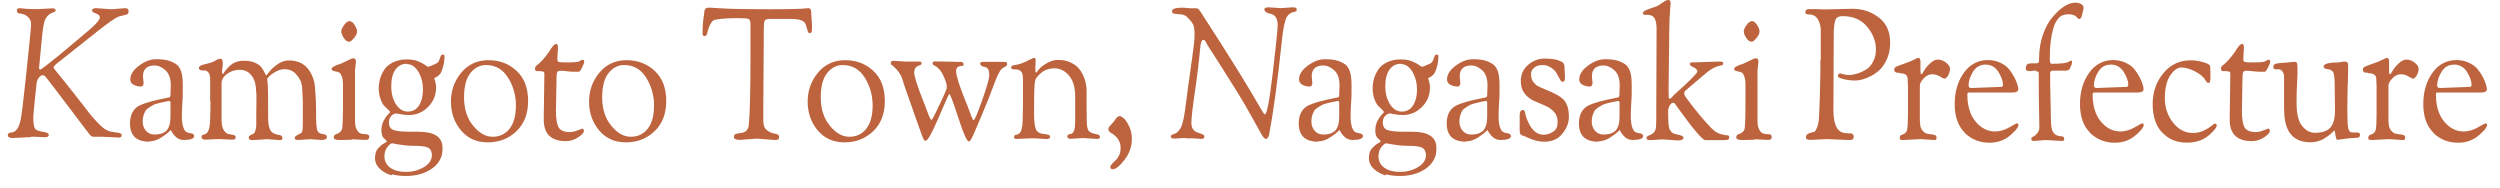 <svg width="160" height="12" viewBox="0 0 160 12" fill="none" xmlns="http://www.w3.org/2000/svg">
<g clip-path="url(#clip0_676_18)">
<path d="M2.01 8.773L0.81 8.833C0.61 8.833 0.5 8.773 0.5 8.653C0.5 8.583 0.53 8.533 0.59 8.513C0.65 8.493 0.73 8.473 0.81 8.463C0.89 8.453 0.98 8.393 1.08 8.273C1.18 8.163 1.25 7.963 1.32 7.683C1.38 7.403 1.51 6.363 1.7 4.543C1.89 2.733 1.99 1.733 1.99 1.543C1.99 1.353 1.92 1.203 1.78 1.073C1.64 0.953 1.47 0.883 1.27 0.863C1.14 0.863 1.08 0.793 1.08 0.663C1.08 0.573 1.14 0.523 1.27 0.523H1.32C1.32 0.523 1.41 0.543 1.47 0.543C1.54 0.543 1.61 0.563 1.7 0.563C1.88 0.583 2.14 0.583 2.48 0.583L3.36 0.533C3.49 0.533 3.56 0.573 3.56 0.653C3.56 0.693 3.55 0.723 3.52 0.743C3.49 0.763 3.45 0.783 3.38 0.803C3.08 0.913 2.89 1.143 2.81 1.503C2.75 1.773 2.69 2.263 2.63 2.963C2.57 3.663 2.53 4.043 2.52 4.113C2.51 4.233 2.5 4.313 2.5 4.343C2.5 4.413 2.53 4.453 2.58 4.453C2.63 4.453 3.05 4.133 3.82 3.503C4.59 2.863 5.26 2.303 5.83 1.813C6.2 1.483 6.39 1.253 6.39 1.113C6.39 1.003 6.31 0.923 6.14 0.863C5.97 0.803 5.89 0.743 5.89 0.663C5.89 0.573 5.98 0.523 6.17 0.523L7.14 0.593L8.01 0.523C8.16 0.523 8.23 0.583 8.23 0.713C8.23 0.843 8.18 0.913 8.09 0.933C8.05 0.953 7.99 0.963 7.9 0.983C7.81 1.003 7.71 1.023 7.62 1.053C7.38 1.143 6.94 1.443 6.3 1.953L4.02 3.763C4.02 3.763 3.93 3.833 3.87 3.883C3.81 3.933 3.75 3.973 3.71 4.003C3.67 4.033 3.62 4.073 3.58 4.113C3.54 4.153 3.5 4.193 3.47 4.223C3.45 4.253 3.43 4.293 3.43 4.323C3.43 4.353 3.55 4.513 3.78 4.793C4.02 5.073 4.36 5.503 4.82 6.093C5.28 6.683 5.59 7.073 5.75 7.283C5.91 7.493 6.11 7.703 6.34 7.943C6.57 8.173 6.77 8.323 6.93 8.373C7.09 8.433 7.27 8.463 7.48 8.483C7.68 8.503 7.79 8.553 7.79 8.643C7.79 8.753 7.73 8.803 7.61 8.803L6.57 8.753H5.97C5.9 8.763 5.81 8.703 5.71 8.573C5.61 8.443 5.32 8.073 4.85 7.443C3.58 5.753 2.92 4.903 2.87 4.863C2.82 4.823 2.77 4.813 2.72 4.813C2.67 4.813 2.61 4.843 2.56 4.893C2.51 4.943 2.48 4.973 2.48 4.983C2.48 4.993 2.47 5.003 2.45 5.023C2.44 5.043 2.43 5.053 2.42 5.073C2.42 5.093 2.4 5.113 2.39 5.143C2.38 5.173 2.37 5.203 2.36 5.233C2.35 5.263 2.35 5.303 2.34 5.363C2.33 5.483 2.29 5.853 2.22 6.473C2.16 7.093 2.13 7.423 2.13 7.453C2.13 7.873 2.17 8.133 2.24 8.233C2.31 8.333 2.48 8.393 2.74 8.433C3 8.473 3.12 8.533 3.12 8.633C3.12 8.733 3.04 8.783 2.88 8.783L2 8.743L2.01 8.773Z" fill="#BD643F"/>
<path d="M9.56 9.069C8.73 9.069 8.32 8.679 8.32 7.899C8.32 7.339 8.53 6.949 8.95 6.739C9.3 6.579 9.84 6.429 10.56 6.289C10.58 6.289 10.61 6.279 10.64 6.269C10.67 6.259 10.71 6.269 10.75 6.249C10.79 6.249 10.82 6.229 10.84 6.229C10.89 6.209 10.91 6.149 10.91 6.069L10.93 5.459C10.93 5.019 10.81 4.689 10.58 4.489C10.35 4.289 10.12 4.189 9.91 4.189C9.41 4.189 9.15 4.419 9.15 4.889L9.19 5.309C9.19 5.469 9.13 5.539 9 5.539C8.9 5.539 8.79 5.519 8.67 5.479C8.45 5.399 8.34 5.269 8.34 5.079C8.34 4.779 8.52 4.479 8.89 4.209C9.26 3.929 9.63 3.789 10 3.789C10.37 3.789 10.66 3.829 10.88 3.909C11.09 3.989 11.25 4.079 11.35 4.169C11.45 4.269 11.53 4.399 11.59 4.559C11.66 4.759 11.7 5.059 11.7 5.479C11.7 5.899 11.7 6.269 11.67 6.589C11.65 6.909 11.64 7.209 11.64 7.469C11.64 7.729 11.67 7.949 11.72 8.119C11.78 8.289 11.84 8.399 11.92 8.439C12 8.489 12.07 8.509 12.15 8.519C12.34 8.539 12.43 8.599 12.43 8.709C12.43 8.869 12.21 8.959 11.77 8.959C11.59 8.959 11.43 8.909 11.3 8.799C11.17 8.689 11.08 8.579 11.02 8.479C10.96 8.379 10.93 8.319 10.93 8.319C10.93 8.319 10.89 8.349 10.85 8.399C10.8 8.449 10.73 8.509 10.64 8.579C10.55 8.649 10.45 8.719 10.34 8.789C10.08 8.959 9.81 9.049 9.54 9.049L9.56 9.069ZM10.84 6.459L10.73 6.479C10.57 6.509 10.47 6.529 10.42 6.539C10.37 6.549 10.28 6.569 10.13 6.609C9.98 6.649 9.87 6.679 9.81 6.719C9.75 6.759 9.67 6.799 9.56 6.869C9.45 6.939 9.37 6.999 9.32 7.079C9.19 7.299 9.13 7.529 9.13 7.769C9.13 8.009 9.2 8.209 9.34 8.369C9.48 8.529 9.66 8.609 9.88 8.609C10.1 8.609 10.28 8.579 10.41 8.519C10.54 8.459 10.64 8.389 10.7 8.309C10.76 8.229 10.81 8.129 10.85 7.989C10.89 7.839 10.91 7.649 10.91 7.419V6.579C10.91 6.509 10.89 6.469 10.84 6.469V6.459Z" fill="#BD643F"/>
<path d="M13.45 6.458V5.028C13.441 4.838 13.4 4.708 13.331 4.628C13.261 4.548 13.171 4.508 13.081 4.508C12.851 4.528 12.73 4.468 12.73 4.348C12.73 4.278 12.771 4.228 12.861 4.188C12.95 4.148 13.07 4.118 13.241 4.078C13.411 4.038 13.53 3.998 13.611 3.968C13.691 3.938 13.751 3.898 13.8 3.868C13.851 3.838 13.88 3.818 13.911 3.808C13.97 3.778 14.05 3.758 14.13 3.758C14.21 3.758 14.261 3.868 14.261 4.098L14.21 4.588C14.21 4.678 14.23 4.728 14.271 4.728C14.271 4.728 14.3 4.698 14.341 4.638C14.38 4.578 14.431 4.508 14.501 4.428C14.57 4.348 14.65 4.258 14.751 4.178C14.991 3.978 15.271 3.888 15.601 3.888C15.931 3.888 16.18 3.938 16.37 4.038C16.561 4.138 16.691 4.238 16.77 4.358C16.84 4.468 16.901 4.578 16.951 4.678C17 4.778 17.03 4.828 17.041 4.828C17.05 4.828 17.12 4.748 17.241 4.588C17.36 4.428 17.541 4.268 17.77 4.108C18 3.948 18.241 3.868 18.491 3.868C19 3.868 19.401 4.038 19.68 4.368C19.96 4.708 20.12 5.108 20.16 5.588C20.201 6.068 20.23 6.578 20.23 7.108V7.488C20.23 7.838 20.25 8.088 20.28 8.248C20.311 8.408 20.401 8.508 20.52 8.548C20.52 8.548 20.561 8.548 20.61 8.568C20.671 8.578 20.721 8.588 20.761 8.598C20.86 8.618 20.921 8.678 20.921 8.778C20.921 8.898 20.8 8.958 20.57 8.958L19.87 8.908L19.11 8.958C18.941 8.958 18.86 8.918 18.86 8.838C18.86 8.758 18.93 8.688 19.081 8.618C19.23 8.548 19.32 8.488 19.34 8.418C19.37 8.328 19.381 8.148 19.381 7.878V6.448L19.34 5.678C19.34 5.588 19.331 5.508 19.311 5.438C19.291 5.368 19.28 5.308 19.27 5.268C19.27 5.228 19.25 5.188 19.21 5.128C19.171 5.078 19.151 5.038 19.151 5.018C19.12 4.958 19.07 4.878 18.98 4.788C18.8 4.548 18.53 4.428 18.191 4.428C18.03 4.428 17.86 4.478 17.68 4.568C17.511 4.658 17.36 4.758 17.261 4.858C17.16 4.958 17.101 5.018 17.101 5.048C17.101 5.078 17.101 5.138 17.12 5.218C17.151 5.478 17.16 5.918 17.16 6.538V7.538C17.16 7.898 17.21 8.158 17.3 8.328C17.39 8.498 17.59 8.598 17.89 8.648C17.96 8.648 18.011 8.678 18.041 8.728C18.07 8.778 18.081 8.808 18.081 8.838C18.081 8.928 18.011 8.968 17.881 8.968L17.11 8.908L16.151 8.968C16 8.968 15.921 8.918 15.921 8.818C15.921 8.768 15.931 8.718 15.96 8.698C15.991 8.678 16.041 8.638 16.11 8.608C16.18 8.578 16.23 8.558 16.261 8.538C16.28 8.528 16.311 8.458 16.351 8.338C16.39 8.218 16.401 8.108 16.401 7.988V7.298L16.41 6.588V5.968L16.39 5.848C16.39 5.438 16.3 5.098 16.11 4.848C15.921 4.598 15.671 4.468 15.351 4.468C15.03 4.468 14.761 4.558 14.53 4.728C14.3 4.898 14.181 5.098 14.181 5.328V7.688C14.181 7.968 14.23 8.188 14.32 8.328C14.411 8.478 14.511 8.558 14.63 8.578C14.741 8.598 14.841 8.618 14.941 8.638C15.03 8.658 15.081 8.698 15.081 8.758C15.081 8.828 15.07 8.878 15.05 8.898C15.03 8.918 14.97 8.938 14.861 8.938L13.98 8.898L13.15 8.938C12.98 8.938 12.9 8.878 12.9 8.758C12.9 8.668 12.96 8.618 13.091 8.598C13.14 8.598 13.191 8.558 13.251 8.498C13.31 8.438 13.361 8.328 13.4 8.168C13.441 8.008 13.47 7.438 13.47 6.468L13.45 6.458Z" fill="#BD643F"/>
<path d="M22.53 8.942L21.78 8.962C21.5 8.962 21.36 8.912 21.36 8.802C21.36 8.692 21.41 8.622 21.52 8.582C21.52 8.582 21.541 8.582 21.561 8.572C21.721 8.512 21.831 8.412 21.881 8.292C21.93 8.172 21.951 7.562 21.951 6.482V5.452C21.951 5.222 21.93 5.042 21.881 4.912C21.831 4.782 21.791 4.702 21.741 4.662C21.691 4.622 21.631 4.602 21.52 4.582C21.41 4.562 21.34 4.542 21.3 4.522C21.261 4.502 21.23 4.472 21.23 4.432C21.23 4.392 21.23 4.352 21.261 4.332C21.28 4.312 21.311 4.282 21.37 4.252C21.43 4.222 21.48 4.202 21.53 4.172C21.73 4.112 21.89 4.052 22.02 3.982C22.151 3.922 22.241 3.872 22.311 3.842C22.381 3.812 22.421 3.792 22.441 3.772C22.491 3.752 22.55 3.732 22.62 3.732C22.73 3.732 22.78 3.802 22.78 3.952L22.721 4.512V7.722C22.721 7.952 22.75 8.142 22.82 8.272C22.89 8.402 22.96 8.482 23.03 8.522C23.101 8.552 23.191 8.572 23.291 8.582C23.39 8.592 23.451 8.592 23.48 8.592C23.581 8.612 23.631 8.662 23.631 8.752C23.631 8.882 23.57 8.952 23.451 8.952H23.291L22.541 8.912L22.53 8.942ZM21.991 2.412C21.89 2.252 21.84 2.112 21.84 2.012C21.84 1.912 21.901 1.772 22.02 1.602C22.14 1.432 22.261 1.352 22.37 1.352C22.48 1.352 22.59 1.432 22.691 1.592C22.791 1.752 22.851 1.892 22.851 2.022C22.851 2.152 22.78 2.282 22.651 2.442C22.52 2.592 22.421 2.672 22.36 2.672C22.221 2.672 22.101 2.592 22 2.422L21.991 2.412Z" fill="#BD643F"/>
<path d="M25.07 11.222C24.8 11.152 24.55 11.022 24.33 10.822C24.11 10.622 24 10.382 24 10.122C24 9.862 24.06 9.652 24.19 9.502C24.32 9.362 24.44 9.252 24.57 9.182C24.7 9.112 24.76 9.062 24.76 9.052C24.76 9.042 24.74 9.012 24.71 8.972C24.68 8.932 24.63 8.902 24.58 8.862C24.47 8.762 24.41 8.592 24.41 8.352C24.41 8.112 24.46 7.912 24.55 7.732C24.64 7.562 24.73 7.432 24.82 7.342C24.91 7.252 24.96 7.202 24.96 7.172C24.96 7.142 24.92 7.092 24.85 7.022C24.78 6.952 24.69 6.872 24.6 6.782C24.51 6.692 24.43 6.542 24.35 6.332C24.28 6.122 24.24 5.912 24.24 5.672C24.24 5.432 24.27 5.232 24.32 5.052C24.37 4.872 24.46 4.672 24.58 4.482C24.7 4.282 24.89 4.122 25.15 3.992C25.41 3.872 25.69 3.802 26 3.802C26.31 3.802 26.57 3.842 26.76 3.922C26.96 4.002 27.1 4.082 27.2 4.152C27.3 4.232 27.36 4.272 27.41 4.272C27.46 4.272 27.62 4.202 27.93 4.062C28.03 4.012 28.1 3.912 28.15 3.742C28.2 3.582 28.25 3.492 28.31 3.492C28.4 3.492 28.45 3.522 28.45 3.582C28.45 3.772 28.43 3.972 28.38 4.182C28.33 4.392 28.27 4.562 28.2 4.682C28.13 4.802 27.99 4.912 27.79 5.002C27.87 5.232 27.91 5.432 27.91 5.582C27.91 6.082 27.74 6.502 27.4 6.842C27.06 7.182 26.65 7.362 26.17 7.362C25.99 7.362 25.81 7.342 25.65 7.312C25.49 7.282 25.39 7.262 25.36 7.262C25.33 7.262 25.28 7.262 25.23 7.282C25.17 7.302 25.1 7.352 25.02 7.442C24.94 7.532 24.89 7.662 24.89 7.832C24.89 8.102 25 8.262 25.22 8.332C25.44 8.402 25.8 8.432 26.31 8.432H26.79C27.81 8.432 28.32 8.772 28.32 9.462C28.32 9.702 28.3 9.892 28.25 10.012C28.12 10.392 27.84 10.702 27.43 10.922C27.02 11.152 26.53 11.262 25.99 11.262C25.67 11.262 25.38 11.232 25.11 11.162L25.07 11.222ZM24.6 9.962C24.6 10.302 24.73 10.562 24.99 10.742C25.25 10.922 25.58 11.002 25.99 11.002C26.4 11.002 26.78 10.902 27.12 10.702C27.46 10.502 27.64 10.242 27.64 9.932C27.64 9.652 27.52 9.472 27.27 9.402C27.08 9.352 26.81 9.332 26.47 9.332H26.38C26.16 9.332 25.88 9.302 25.56 9.252L25.09 9.172C25.02 9.172 24.92 9.252 24.8 9.402C24.67 9.562 24.61 9.742 24.61 9.952L24.6 9.962ZM26.03 4.082C25.73 4.082 25.49 4.202 25.31 4.452C25.13 4.702 25.04 5.052 25.04 5.512C25.04 5.972 25.14 6.362 25.34 6.672C25.54 6.982 25.8 7.142 26.1 7.142C26.4 7.142 26.65 7.012 26.82 6.742C26.99 6.472 27.07 6.132 27.07 5.722C27.07 5.312 26.97 4.932 26.78 4.602C26.58 4.272 26.34 4.102 26.04 4.102L26.03 4.082Z" fill="#BD643F"/>
<path d="M31.219 9.112C30.499 9.112 29.929 8.852 29.499 8.342C29.079 7.832 28.859 7.222 28.859 6.512C28.859 5.802 29.079 5.182 29.519 4.652C29.959 4.122 30.539 3.852 31.259 3.852C31.979 3.852 32.579 4.082 33.069 4.542C33.559 5.002 33.799 5.642 33.799 6.462C33.799 7.282 33.549 7.922 33.049 8.402C32.549 8.872 31.939 9.112 31.219 9.112ZM30.129 4.652C29.849 4.972 29.699 5.502 29.699 6.232C29.699 6.962 29.889 7.572 30.279 8.042C30.669 8.522 31.079 8.752 31.529 8.752C31.979 8.752 32.339 8.582 32.609 8.242C32.879 7.902 33.019 7.402 33.019 6.752C33.019 6.102 32.849 5.502 32.509 4.962C32.169 4.422 31.699 4.162 31.099 4.162C30.729 4.162 30.409 4.322 30.129 4.642V4.652Z" fill="#BD643F"/>
<path d="M34.62 4.553H34.42C34.3 4.562 34.24 4.513 34.24 4.402C34.24 4.322 34.27 4.263 34.33 4.202C34.6 4.003 34.86 3.712 35.13 3.322C35.24 3.143 35.33 3.013 35.4 2.933C35.47 2.853 35.54 2.812 35.61 2.812C35.68 2.812 35.71 2.902 35.71 3.083L35.67 3.752C35.67 3.862 35.69 3.933 35.73 3.953C35.77 3.973 35.89 3.993 36.1 3.993H36.47C36.79 3.993 36.98 3.973 37.05 3.933C37.18 3.862 37.25 3.822 37.28 3.822C37.35 3.822 37.39 3.862 37.39 3.953C37.39 4.013 37.34 4.143 37.25 4.322C37.16 4.503 37.09 4.593 37.05 4.593C36.73 4.593 36.51 4.593 36.39 4.572C36.26 4.553 36.18 4.543 36.14 4.543C36.1 4.543 36.06 4.543 36.03 4.532C36 4.532 35.98 4.532 35.96 4.532H35.94C35.81 4.522 35.72 4.543 35.68 4.593C35.64 4.643 35.62 4.742 35.62 4.912L35.58 7.093C35.58 7.603 35.64 7.952 35.75 8.152C35.87 8.352 36.11 8.453 36.48 8.453C36.63 8.453 36.79 8.412 36.97 8.342C37.15 8.273 37.25 8.232 37.26 8.232C37.33 8.232 37.37 8.283 37.37 8.383C37.37 8.482 37.25 8.623 37.01 8.783C36.77 8.943 36.51 9.033 36.22 9.033C35.27 9.033 34.8 8.572 34.8 7.662V7.482L34.84 4.753C34.84 4.673 34.83 4.622 34.8 4.603C34.77 4.582 34.71 4.562 34.62 4.562V4.553Z" fill="#BD643F"/>
<path d="M40.059 9.112C39.339 9.112 38.769 8.852 38.339 8.342C37.919 7.832 37.699 7.222 37.699 6.512C37.699 5.802 37.919 5.182 38.359 4.652C38.799 4.122 39.379 3.852 40.099 3.852C40.819 3.852 41.419 4.082 41.909 4.542C42.399 5.002 42.639 5.642 42.639 6.462C42.639 7.282 42.389 7.922 41.889 8.402C41.389 8.872 40.779 9.112 40.059 9.112ZM38.969 4.652C38.689 4.972 38.539 5.502 38.539 6.232C38.539 6.962 38.729 7.572 39.119 8.042C39.509 8.522 39.919 8.752 40.369 8.752C40.819 8.752 41.179 8.582 41.449 8.242C41.719 7.902 41.859 7.402 41.859 6.752C41.859 6.102 41.689 5.502 41.349 4.962C41.009 4.422 40.539 4.162 39.939 4.162C39.569 4.162 39.249 4.322 38.969 4.642V4.652Z" fill="#BD643F"/>
<path d="M45.451 0.492C45.541 0.492 45.831 0.512 46.311 0.542C46.791 0.572 47.741 0.592 49.151 0.592C50.561 0.592 51.411 0.572 51.711 0.522C51.791 0.522 51.841 0.542 51.871 0.592C51.901 0.642 51.911 0.682 51.911 0.722L51.971 1.672C51.971 1.872 51.961 1.992 51.941 2.042C51.921 2.092 51.871 2.122 51.801 2.122C51.741 2.122 51.701 2.042 51.661 1.882C51.621 1.722 51.581 1.602 51.541 1.512C51.441 1.312 51.131 1.212 50.621 1.212H49.251C49.081 1.212 48.981 1.252 48.941 1.322C48.901 1.392 48.881 1.612 48.881 1.962V2.532L48.851 6.812V7.572C48.841 7.902 48.891 8.122 48.981 8.232C49.071 8.332 49.181 8.412 49.291 8.462C49.401 8.512 49.501 8.542 49.571 8.552C49.771 8.572 49.861 8.642 49.861 8.762C49.861 8.852 49.841 8.902 49.811 8.922C49.781 8.942 49.711 8.962 49.611 8.962L48.441 8.872L47.361 8.952C47.101 8.952 46.971 8.892 46.971 8.762C46.971 8.682 46.991 8.632 47.031 8.602C47.071 8.572 47.151 8.552 47.281 8.532C47.401 8.512 47.481 8.502 47.521 8.492C47.761 8.432 47.891 8.272 47.921 8.022C47.991 7.332 48.031 5.862 48.031 3.602V1.492C48.021 1.342 47.981 1.252 47.901 1.212C47.821 1.172 47.571 1.162 47.131 1.162C46.691 1.162 46.351 1.182 46.101 1.212C45.851 1.242 45.711 1.272 45.661 1.302C45.611 1.332 45.571 1.382 45.511 1.472C45.451 1.562 45.401 1.662 45.361 1.772C45.321 1.882 45.301 1.972 45.281 2.042C45.261 2.222 45.191 2.312 45.081 2.312C45.001 2.312 44.961 2.242 44.961 2.112C44.961 1.802 44.981 1.522 45.011 1.262C45.051 1.012 45.061 0.862 45.071 0.822C45.081 0.782 45.071 0.762 45.081 0.742C45.081 0.732 45.081 0.712 45.091 0.682C45.091 0.652 45.091 0.632 45.111 0.622C45.131 0.612 45.131 0.592 45.141 0.572C45.151 0.552 45.161 0.542 45.181 0.532C45.191 0.532 45.211 0.512 45.231 0.512C45.271 0.492 45.341 0.492 45.431 0.492H45.451Z" fill="#BD643F"/>
<path d="M54.05 9.112C53.33 9.112 52.76 8.852 52.33 8.342C51.91 7.832 51.69 7.222 51.69 6.512C51.69 5.802 51.91 5.182 52.349 4.652C52.789 4.122 53.37 3.852 54.09 3.852C54.809 3.852 55.41 4.082 55.9 4.542C56.389 5.002 56.63 5.642 56.63 6.462C56.63 7.282 56.38 7.922 55.88 8.402C55.38 8.872 54.77 9.112 54.05 9.112ZM52.959 4.652C52.679 4.972 52.529 5.502 52.529 6.232C52.529 6.962 52.719 7.572 53.109 8.042C53.499 8.522 53.91 8.752 54.359 8.752C54.809 8.752 55.169 8.582 55.44 8.242C55.709 7.902 55.849 7.402 55.849 6.752C55.849 6.102 55.679 5.502 55.34 4.962C54.999 4.422 54.529 4.162 53.929 4.162C53.559 4.162 53.239 4.322 52.959 4.642V4.652Z" fill="#BD643F"/>
<path d="M61.11 3.961H61.44C61.59 3.951 61.67 4.001 61.67 4.111C61.67 4.161 61.67 4.201 61.64 4.201C61.6 4.221 61.56 4.221 61.51 4.221C61.3 4.241 61.19 4.341 61.19 4.551C61.19 4.841 61.4 5.491 61.81 6.511C61.87 6.631 61.93 6.811 62.01 7.021C62.17 7.471 62.26 7.691 62.31 7.691C62.38 7.691 62.56 7.261 62.86 6.411C63.16 5.561 63.31 5.031 63.31 4.821C63.31 4.611 63.28 4.481 63.22 4.401C63.16 4.331 63.1 4.291 63.02 4.281C62.82 4.251 62.73 4.171 62.73 4.051C62.73 3.991 62.8 3.961 62.95 3.961H64.16C64.29 3.961 64.38 3.961 64.41 3.981C64.44 4.001 64.46 4.041 64.46 4.111C64.46 4.181 64.4 4.241 64.29 4.291C64.18 4.341 64.08 4.421 64.01 4.531C63.94 4.641 63.88 4.761 63.82 4.891C63.76 5.021 63.7 5.181 63.63 5.361C63.42 5.951 63.16 6.611 62.84 7.351C62.52 8.091 62.35 8.501 62.32 8.571C62.29 8.641 62.25 8.721 62.2 8.821C62.13 8.981 62.06 9.051 62 9.051C61.88 9.051 61.66 8.551 61.33 7.531C61 6.511 60.81 6.011 60.75 6.011C60.73 6.011 60.5 6.511 60.08 7.511C59.65 8.511 59.37 9.011 59.24 9.011C59.18 9.011 59.13 8.961 59.08 8.851C59.03 8.741 58.9 8.371 58.67 7.731C58.45 7.091 58.27 6.581 58.13 6.191C57.99 5.801 57.89 5.521 57.83 5.321C57.77 5.131 57.73 4.991 57.7 4.921C57.6 4.701 57.44 4.481 57.2 4.261C57.17 4.231 57.14 4.201 57.11 4.181C57.08 4.161 57.05 4.151 57.04 4.141C57.02 4.121 57.01 4.081 57.01 4.021C57.01 3.931 57.08 3.891 57.21 3.891L57.96 3.941H58.48C58.69 3.931 58.83 3.941 58.89 3.941C58.95 3.941 58.98 3.991 58.98 4.051C58.98 4.111 58.94 4.161 58.86 4.181C58.63 4.231 58.51 4.391 58.51 4.641C58.51 4.891 58.71 5.511 59.1 6.501C59.15 6.611 59.22 6.781 59.3 7.011C59.38 7.241 59.45 7.411 59.5 7.511C59.55 7.621 59.59 7.671 59.62 7.671C59.65 7.671 59.74 7.511 59.89 7.201C60.04 6.881 60.14 6.671 60.2 6.551C60.26 6.431 60.29 6.341 60.32 6.291C60.35 6.241 60.38 6.171 60.41 6.091C60.45 6.021 60.47 5.961 60.48 5.931C60.49 5.891 60.51 5.851 60.53 5.811C60.55 5.771 60.56 5.731 60.57 5.711C60.58 5.691 60.58 5.661 60.59 5.631C60.59 5.591 60.59 5.571 60.59 5.541V5.461C60.59 5.411 60.56 5.291 60.49 5.111C60.42 4.931 60.35 4.781 60.28 4.661C60.21 4.541 60.13 4.441 60.04 4.361C59.96 4.281 59.89 4.241 59.85 4.221C59.74 4.171 59.68 4.111 59.68 4.041C59.68 3.971 59.73 3.931 59.84 3.931L61.11 3.951V3.961Z" fill="#BD643F"/>
<path d="M67.011 8.903L66.241 8.853C66.061 8.853 65.821 8.853 65.511 8.873L65.061 8.893C64.951 8.893 64.901 8.853 64.901 8.783C64.901 8.713 64.921 8.673 64.951 8.653C64.981 8.633 65.031 8.623 65.081 8.613C65.131 8.603 65.181 8.583 65.231 8.543C65.361 8.453 65.441 8.163 65.451 7.693C65.461 7.223 65.471 6.913 65.471 6.763V5.073C65.471 4.823 65.431 4.653 65.351 4.573C65.271 4.493 65.161 4.443 65.021 4.443H64.911C64.781 4.443 64.711 4.403 64.711 4.313C64.711 4.233 64.791 4.183 64.941 4.163C65.091 4.143 65.211 4.113 65.301 4.083C65.391 4.053 65.501 4.013 65.651 3.943C65.801 3.873 65.911 3.823 66.001 3.773C66.091 3.723 66.151 3.703 66.171 3.703H66.191C66.251 3.703 66.281 3.753 66.281 3.843L66.261 4.343C66.261 4.543 66.271 4.643 66.301 4.643C66.331 4.643 66.361 4.623 66.381 4.583C66.481 4.423 66.631 4.283 66.801 4.163C67.121 3.943 67.421 3.833 67.711 3.833C68.001 3.833 68.251 3.883 68.481 3.983C68.711 4.083 68.881 4.203 69.011 4.343C69.141 4.483 69.241 4.653 69.331 4.843C69.471 5.153 69.541 5.473 69.541 5.803V6.543L69.551 7.733C69.551 8.033 69.591 8.233 69.661 8.353C69.731 8.463 69.911 8.543 70.191 8.593C70.331 8.613 70.401 8.673 70.401 8.773C70.401 8.853 70.331 8.893 70.191 8.893L69.331 8.833L68.521 8.883C68.381 8.883 68.311 8.833 68.311 8.733C68.311 8.663 68.351 8.613 68.441 8.593L68.581 8.553C68.731 8.503 68.811 8.233 68.811 7.773V6.193C68.811 5.593 68.681 5.143 68.411 4.833C68.141 4.523 67.841 4.373 67.501 4.373C67.161 4.373 66.881 4.463 66.661 4.643C66.441 4.823 66.301 4.993 66.251 5.143C66.201 5.303 66.181 5.893 66.181 6.933V7.383C66.181 7.773 66.221 8.063 66.291 8.253C66.361 8.443 66.531 8.543 66.781 8.573C66.851 8.573 66.941 8.583 67.051 8.613C67.161 8.643 67.211 8.683 67.211 8.743C67.211 8.843 67.141 8.893 67.011 8.893V8.903Z" fill="#BD643F"/>
<path d="M71.169 8.56C71.039 8.46 70.969 8.4 70.959 8.38C70.949 8.36 70.939 8.33 70.939 8.28C70.939 8.23 70.939 8.19 70.969 8.15C70.99 8.11 71.01 8.08 71.04 8.05C71.07 8.02 71.1 7.98 71.15 7.93C71.2 7.88 71.24 7.84 71.26 7.81C71.279 7.78 71.309 7.74 71.349 7.69C71.389 7.64 71.419 7.59 71.439 7.56C71.519 7.47 71.59 7.43 71.659 7.43C71.73 7.43 71.809 7.48 71.919 7.57C72.029 7.66 72.139 7.83 72.26 8.07C72.379 8.31 72.439 8.58 72.439 8.89C72.439 9.38 72.279 9.83 71.969 10.23C71.659 10.63 71.409 10.83 71.219 10.83C71.109 10.83 71.059 10.78 71.059 10.68C71.059 10.6 71.169 10.47 71.389 10.27C71.469 10.2 71.549 10.09 71.62 9.95C71.689 9.81 71.719 9.65 71.719 9.48C71.719 9.31 71.689 9.16 71.629 9.04C71.569 8.92 71.509 8.83 71.459 8.78C71.409 8.73 71.32 8.65 71.189 8.55L71.169 8.56Z" fill="#BD643F"/>
<path d="M75.84 8.829L75.16 8.869C75.01 8.869 74.93 8.829 74.93 8.739C74.93 8.669 74.98 8.619 75.08 8.599C75.22 8.549 75.32 8.499 75.37 8.439C75.43 8.379 75.48 8.319 75.52 8.259C75.56 8.199 75.61 8.109 75.64 8.009C75.67 7.909 75.7 7.809 75.72 7.729C75.74 7.649 75.77 7.509 75.8 7.319C75.83 7.129 75.86 6.969 75.87 6.829C75.89 6.699 75.92 6.479 75.96 6.169C76 5.869 76.03 5.629 76.05 5.469C76.07 5.309 76.11 5.029 76.17 4.629C76.23 4.239 76.27 3.919 76.3 3.689C76.4 2.989 76.45 2.529 76.45 2.299C76.45 2.069 76.45 1.919 76.43 1.839C76.42 1.759 76.4 1.689 76.39 1.639C76.38 1.589 76.34 1.539 76.3 1.469C76.25 1.399 76.22 1.359 76.21 1.339C76.2 1.319 76.15 1.269 76.08 1.199C76.01 1.129 75.96 1.079 75.95 1.069C75.87 0.989 75.74 0.939 75.58 0.919C75.42 0.909 75.28 0.899 75.17 0.879C75.06 0.869 75.01 0.809 75.01 0.709C75.01 0.559 75.25 0.489 75.72 0.489L76.16 0.529H76.48C76.6 0.519 76.68 0.549 76.73 0.609C76.78 0.669 76.81 0.709 76.82 0.729C76.83 0.749 76.86 0.789 76.9 0.849C76.94 0.909 76.97 0.959 77 1.009C78.66 3.569 79.89 5.549 80.68 6.939C80.82 7.189 80.91 7.319 80.95 7.319C81.08 7.319 81.25 6.429 81.46 4.649C81.67 2.869 81.77 1.859 81.77 1.619C81.77 1.379 81.73 1.209 81.64 1.089C81.55 0.969 81.45 0.909 81.34 0.889C81.06 0.839 80.92 0.729 80.92 0.589C80.92 0.509 81.01 0.469 81.18 0.469L81.98 0.519L82.72 0.469C82.83 0.469 82.91 0.479 82.94 0.509C82.98 0.529 82.99 0.569 82.99 0.609C82.99 0.649 82.99 0.679 82.97 0.699C82.95 0.719 82.94 0.729 82.91 0.739C82.88 0.749 82.86 0.759 82.84 0.759C82.55 0.809 82.36 0.989 82.27 1.289C82.18 1.589 82.1 1.999 82.05 2.519C81.76 5.269 81.48 7.289 81.23 8.569C81.23 8.629 81.2 8.699 81.16 8.779C81.12 8.859 81.07 8.889 81.02 8.889C80.97 8.889 80.91 8.849 80.86 8.779C80.8 8.709 80.72 8.579 80.62 8.389C80.51 8.199 80.4 7.989 80.27 7.759C79.82 6.939 79.42 6.259 79.07 5.709C78.72 5.159 78.45 4.719 78.24 4.389C78.03 4.059 77.87 3.809 77.77 3.649C77.66 3.479 77.56 3.329 77.47 3.189C77.32 2.959 77.23 2.799 77.18 2.699C77.13 2.599 77.08 2.549 77.01 2.549C76.91 2.549 76.84 2.729 76.81 3.099C76.73 3.969 76.62 4.899 76.47 5.899C76.32 6.899 76.25 7.559 76.25 7.879C76.25 8.199 76.39 8.399 76.66 8.489C76.69 8.489 76.73 8.509 76.78 8.529C76.83 8.549 76.87 8.559 76.9 8.569C76.93 8.579 76.96 8.589 76.99 8.609C77.05 8.639 77.08 8.689 77.08 8.749C77.08 8.839 77.02 8.889 76.9 8.889C76.86 8.889 76.77 8.889 76.63 8.869C76.48 8.859 76.22 8.849 75.85 8.849L75.84 8.829Z" fill="#BD643F"/>
<path d="M84.359 9.069C83.529 9.069 83.119 8.679 83.119 7.899C83.119 7.339 83.329 6.949 83.749 6.739C84.099 6.579 84.639 6.429 85.359 6.289C85.379 6.289 85.409 6.279 85.439 6.269C85.469 6.259 85.509 6.269 85.549 6.249C85.589 6.249 85.619 6.229 85.639 6.229C85.689 6.209 85.709 6.149 85.709 6.069L85.729 5.459C85.729 5.019 85.609 4.689 85.379 4.489C85.149 4.289 84.919 4.189 84.709 4.189C84.209 4.189 83.949 4.419 83.949 4.889L83.989 5.309C83.989 5.469 83.929 5.539 83.799 5.539C83.699 5.539 83.589 5.519 83.469 5.479C83.249 5.399 83.139 5.269 83.139 5.079C83.139 4.779 83.319 4.479 83.689 4.209C84.059 3.929 84.429 3.789 84.799 3.789C85.169 3.789 85.459 3.829 85.679 3.909C85.889 3.989 86.049 4.079 86.149 4.169C86.249 4.269 86.329 4.399 86.389 4.559C86.459 4.759 86.499 5.059 86.499 5.479C86.499 5.899 86.499 6.269 86.469 6.589C86.449 6.909 86.439 7.209 86.439 7.469C86.439 7.729 86.469 7.949 86.519 8.119C86.579 8.289 86.639 8.399 86.719 8.439C86.799 8.489 86.869 8.509 86.949 8.519C87.139 8.539 87.229 8.599 87.229 8.709C87.229 8.869 87.009 8.959 86.569 8.959C86.389 8.959 86.229 8.909 86.099 8.799C85.969 8.689 85.879 8.579 85.819 8.479C85.759 8.379 85.729 8.319 85.729 8.319C85.729 8.319 85.689 8.349 85.649 8.399C85.599 8.449 85.529 8.509 85.439 8.579C85.349 8.649 85.249 8.719 85.139 8.789C84.879 8.959 84.609 9.049 84.339 9.049L84.359 9.069ZM85.639 6.459L85.529 6.479C85.369 6.509 85.269 6.529 85.219 6.539C85.169 6.549 85.079 6.569 84.929 6.609C84.779 6.649 84.669 6.679 84.609 6.719C84.549 6.759 84.469 6.799 84.359 6.869C84.249 6.939 84.169 6.999 84.119 7.079C83.989 7.299 83.929 7.529 83.929 7.769C83.929 8.009 83.999 8.209 84.139 8.369C84.279 8.529 84.459 8.609 84.679 8.609C84.899 8.609 85.079 8.579 85.209 8.519C85.339 8.459 85.439 8.389 85.499 8.309C85.559 8.229 85.609 8.129 85.649 7.989C85.689 7.839 85.709 7.649 85.709 7.419V6.579C85.709 6.509 85.689 6.469 85.639 6.469V6.459Z" fill="#BD643F"/>
<path d="M88.679 11.222C88.409 11.152 88.159 11.022 87.939 10.822C87.719 10.622 87.609 10.382 87.609 10.122C87.609 9.862 87.669 9.652 87.799 9.502C87.929 9.362 88.049 9.252 88.179 9.182C88.309 9.112 88.369 9.062 88.369 9.052C88.369 9.042 88.349 9.012 88.319 8.972C88.289 8.932 88.239 8.902 88.189 8.862C88.079 8.762 88.019 8.592 88.019 8.352C88.019 8.112 88.069 7.912 88.159 7.732C88.249 7.562 88.339 7.432 88.429 7.342C88.519 7.252 88.569 7.202 88.569 7.172C88.569 7.142 88.529 7.092 88.459 7.022C88.389 6.952 88.299 6.872 88.209 6.782C88.119 6.692 88.039 6.542 87.959 6.332C87.889 6.122 87.849 5.912 87.849 5.672C87.849 5.432 87.879 5.232 87.929 5.052C87.979 4.872 88.069 4.672 88.189 4.482C88.309 4.282 88.499 4.122 88.759 3.992C89.019 3.872 89.299 3.802 89.609 3.802C89.919 3.802 90.179 3.842 90.369 3.922C90.569 4.002 90.709 4.082 90.809 4.152C90.909 4.232 90.969 4.272 91.019 4.272C91.069 4.272 91.229 4.202 91.539 4.062C91.639 4.012 91.709 3.912 91.759 3.742C91.809 3.582 91.859 3.492 91.919 3.492C92.009 3.492 92.059 3.522 92.059 3.582C92.059 3.772 92.039 3.972 91.989 4.182C91.939 4.392 91.879 4.562 91.809 4.682C91.739 4.802 91.599 4.912 91.399 5.002C91.479 5.232 91.519 5.432 91.519 5.582C91.519 6.082 91.349 6.502 91.009 6.842C90.669 7.182 90.259 7.362 89.779 7.362C89.599 7.362 89.419 7.342 89.259 7.312C89.099 7.282 88.999 7.262 88.969 7.262C88.939 7.262 88.889 7.262 88.839 7.282C88.779 7.302 88.709 7.352 88.629 7.442C88.549 7.532 88.499 7.662 88.499 7.832C88.499 8.102 88.609 8.262 88.829 8.332C89.049 8.402 89.409 8.432 89.919 8.432H90.399C91.419 8.432 91.929 8.772 91.929 9.462C91.929 9.702 91.909 9.892 91.859 10.012C91.729 10.392 91.449 10.702 91.039 10.922C90.629 11.152 90.139 11.262 89.599 11.262C89.279 11.262 88.989 11.232 88.719 11.162L88.679 11.222ZM88.219 9.962C88.219 10.302 88.349 10.562 88.609 10.742C88.869 10.922 89.199 11.002 89.609 11.002C90.019 11.002 90.399 10.902 90.739 10.702C91.079 10.502 91.259 10.242 91.259 9.932C91.259 9.652 91.139 9.472 90.889 9.402C90.699 9.352 90.429 9.332 90.089 9.332H89.999C89.779 9.332 89.499 9.302 89.179 9.252L88.709 9.172C88.639 9.172 88.539 9.252 88.419 9.402C88.289 9.562 88.229 9.742 88.229 9.952L88.219 9.962ZM89.649 4.082C89.349 4.082 89.109 4.202 88.929 4.452C88.749 4.702 88.659 5.052 88.659 5.512C88.659 5.972 88.759 6.362 88.959 6.672C89.159 6.982 89.419 7.142 89.719 7.142C90.019 7.142 90.269 7.012 90.439 6.742C90.609 6.472 90.689 6.132 90.689 5.722C90.689 5.312 90.589 4.932 90.399 4.602C90.199 4.272 89.959 4.102 89.659 4.102L89.649 4.082Z" fill="#BD643F"/>
<path d="M93.83 9.069C93 9.069 92.59 8.679 92.59 7.899C92.59 7.339 92.8 6.949 93.22 6.739C93.57 6.579 94.11 6.429 94.83 6.289C94.85 6.289 94.88 6.279 94.91 6.269C94.94 6.259 94.98 6.269 95.02 6.249C95.06 6.249 95.09 6.229 95.11 6.229C95.16 6.209 95.18 6.149 95.18 6.069L95.2 5.459C95.2 5.019 95.08 4.689 94.85 4.489C94.62 4.289 94.39 4.189 94.18 4.189C93.68 4.189 93.42 4.419 93.42 4.889L93.46 5.309C93.46 5.469 93.4 5.539 93.27 5.539C93.17 5.539 93.06 5.519 92.94 5.479C92.72 5.399 92.61 5.269 92.61 5.079C92.61 4.779 92.79 4.479 93.16 4.209C93.53 3.929 93.9 3.789 94.27 3.789C94.64 3.789 94.93 3.829 95.15 3.909C95.36 3.989 95.52 4.079 95.62 4.169C95.72 4.269 95.8 4.399 95.86 4.559C95.93 4.759 95.97 5.059 95.97 5.479C95.97 5.899 95.97 6.269 95.94 6.589C95.92 6.909 95.91 7.209 95.91 7.469C95.91 7.729 95.94 7.949 95.99 8.119C96.05 8.289 96.11 8.399 96.19 8.439C96.27 8.489 96.34 8.509 96.42 8.519C96.61 8.539 96.7 8.599 96.7 8.709C96.7 8.869 96.48 8.959 96.04 8.959C95.86 8.959 95.7 8.909 95.57 8.799C95.44 8.689 95.35 8.579 95.29 8.479C95.23 8.379 95.2 8.319 95.2 8.319C95.2 8.319 95.16 8.349 95.12 8.399C95.07 8.449 95 8.509 94.91 8.579C94.82 8.649 94.72 8.719 94.61 8.789C94.35 8.959 94.08 9.049 93.81 9.049L93.83 9.069ZM95.11 6.459L95 6.479C94.84 6.509 94.74 6.529 94.69 6.539C94.64 6.549 94.55 6.569 94.4 6.609C94.25 6.649 94.14 6.679 94.08 6.719C94.02 6.759 93.94 6.799 93.83 6.869C93.72 6.939 93.64 6.999 93.59 7.079C93.46 7.299 93.4 7.529 93.4 7.769C93.4 8.009 93.47 8.209 93.61 8.369C93.75 8.529 93.93 8.609 94.15 8.609C94.37 8.609 94.55 8.579 94.68 8.519C94.81 8.459 94.91 8.389 94.97 8.309C95.03 8.229 95.08 8.129 95.12 7.989C95.16 7.839 95.18 7.649 95.18 7.419V6.579C95.18 6.509 95.16 6.469 95.11 6.469V6.459Z" fill="#BD643F"/>
<path d="M100.12 4.2L100.16 4.9C100.16 5.03 100.15 5.12 100.12 5.17C100.09 5.22 100.05 5.24 100 5.24C99.95 5.24 99.89 5.18 99.83 5.07C99.77 4.96 99.7 4.83 99.63 4.7C99.56 4.57 99.44 4.44 99.27 4.33C99.1 4.22 98.92 4.16 98.71 4.16C98.5 4.16 98.33 4.22 98.19 4.33C98.06 4.44 97.99 4.57 97.99 4.7C97.99 4.83 98 4.94 98.02 5.02C98.04 5.1 98.08 5.17 98.13 5.24C98.18 5.3 98.23 5.36 98.27 5.4C98.31 5.44 98.37 5.49 98.47 5.53C98.56 5.58 98.63 5.61 98.68 5.63C98.73 5.65 98.8 5.68 98.91 5.73C99.55 5.98 99.96 6.22 100.14 6.46C100.32 6.7 100.41 7.04 100.41 7.48C100.41 7.92 100.22 8.33 99.85 8.71C99.6 8.95 99.25 9.07 98.81 9.07C98.51 9.07 98.17 8.99 97.8 8.82C97.69 8.77 97.63 8.75 97.62 8.74C97.61 8.73 97.58 8.73 97.54 8.71C97.5 8.69 97.47 8.68 97.46 8.68C97.45 8.68 97.42 8.67 97.39 8.65C97.36 8.63 97.34 8.62 97.33 8.61C97.33 8.6 97.31 8.58 97.29 8.56C97.27 8.52 97.26 8.46 97.26 8.37V7.35C97.26 7.26 97.28 7.19 97.31 7.13C97.34 7.07 97.39 7.04 97.44 7.04C97.49 7.04 97.54 7.06 97.56 7.09C97.58 7.13 97.61 7.2 97.63 7.31C97.65 7.42 97.67 7.5 97.69 7.54C97.95 8.26 98.31 8.62 98.78 8.62C99 8.62 99.2 8.56 99.4 8.43C99.6 8.3 99.69 8.1 99.69 7.82C99.69 7.54 99.61 7.32 99.45 7.15C99.29 6.98 99.09 6.84 98.86 6.75C98.63 6.65 98.4 6.55 98.16 6.45C97.93 6.34 97.73 6.19 97.57 5.98C97.41 5.77 97.33 5.51 97.33 5.2C97.33 4.76 97.49 4.41 97.8 4.15C98.12 3.88 98.46 3.75 98.84 3.75C99.22 3.75 99.51 3.78 99.7 3.85C99.9 3.92 100.01 3.98 100.05 4.03C100.09 4.08 100.11 4.14 100.11 4.18L100.12 4.2Z" fill="#BD643F"/>
<path d="M102.291 9.069C101.461 9.069 101.051 8.679 101.051 7.899C101.051 7.339 101.261 6.949 101.681 6.739C102.031 6.579 102.571 6.429 103.291 6.289C103.311 6.289 103.341 6.279 103.371 6.269C103.401 6.259 103.441 6.269 103.481 6.249C103.521 6.249 103.551 6.229 103.571 6.229C103.621 6.209 103.641 6.149 103.641 6.069L103.661 5.459C103.661 5.019 103.541 4.689 103.311 4.489C103.081 4.289 102.851 4.189 102.641 4.189C102.141 4.189 101.881 4.419 101.881 4.889L101.921 5.309C101.921 5.469 101.861 5.539 101.731 5.539C101.631 5.539 101.521 5.519 101.401 5.479C101.181 5.399 101.071 5.269 101.071 5.079C101.071 4.779 101.251 4.479 101.621 4.209C101.991 3.929 102.361 3.789 102.731 3.789C103.101 3.789 103.391 3.829 103.611 3.909C103.821 3.989 103.981 4.079 104.081 4.169C104.181 4.269 104.261 4.399 104.321 4.559C104.391 4.759 104.431 5.059 104.431 5.479C104.431 5.899 104.431 6.269 104.401 6.589C104.381 6.909 104.371 7.209 104.371 7.469C104.371 7.729 104.401 7.949 104.451 8.119C104.511 8.289 104.571 8.399 104.651 8.439C104.731 8.489 104.801 8.509 104.881 8.519C105.071 8.539 105.161 8.599 105.161 8.709C105.161 8.869 104.941 8.959 104.501 8.959C104.321 8.959 104.161 8.909 104.031 8.799C103.901 8.689 103.811 8.579 103.751 8.479C103.691 8.379 103.661 8.319 103.661 8.319C103.661 8.319 103.621 8.349 103.581 8.399C103.531 8.449 103.461 8.509 103.371 8.579C103.281 8.649 103.181 8.719 103.071 8.789C102.811 8.959 102.541 9.049 102.271 9.049L102.291 9.069ZM103.581 6.459L103.471 6.479C103.311 6.509 103.211 6.529 103.161 6.539C103.111 6.549 103.021 6.569 102.871 6.609C102.721 6.649 102.611 6.679 102.551 6.719C102.491 6.759 102.411 6.799 102.301 6.869C102.191 6.939 102.111 6.999 102.061 7.079C101.931 7.299 101.871 7.529 101.871 7.769C101.871 8.009 101.941 8.209 102.081 8.369C102.221 8.529 102.401 8.609 102.621 8.609C102.841 8.609 103.021 8.579 103.151 8.519C103.281 8.459 103.381 8.389 103.441 8.309C103.501 8.229 103.551 8.129 103.591 7.989C103.631 7.839 103.651 7.649 103.651 7.419V6.579C103.651 6.509 103.631 6.469 103.581 6.469V6.459Z" fill="#BD643F"/>
<path d="M105.561 0.95H105.351C105.211 0.96 105.141 0.92 105.141 0.83C105.141 0.74 105.311 0.64 105.661 0.53C105.711 0.51 105.771 0.49 105.831 0.47C105.901 0.45 105.941 0.43 105.951 0.43C105.961 0.43 105.991 0.42 106.031 0.4C106.071 0.38 106.091 0.37 106.091 0.37C106.091 0.37 106.111 0.36 106.141 0.34C106.171 0.32 106.191 0.31 106.211 0.3C106.221 0.29 106.251 0.27 106.291 0.24C106.331 0.21 106.401 0.17 106.501 0.1C106.601 0.03 106.691 0 106.781 0C106.871 0 106.921 0.07 106.921 0.22C106.921 0.24 106.921 0.28 106.911 0.35C106.901 0.42 106.891 0.53 106.881 0.68C106.881 0.82 106.861 1 106.851 1.21C106.831 1.83 106.821 2.48 106.821 3.18L106.791 5.58V5.83C106.791 6.16 106.801 6.32 106.831 6.32C106.891 6.32 106.961 6.28 107.021 6.2C107.091 6.12 107.131 6.07 107.161 6.05C108.141 5.18 108.631 4.68 108.631 4.58C108.631 4.48 108.551 4.38 108.391 4.31C108.231 4.24 108.151 4.17 108.151 4.11C108.151 4.03 108.191 3.99 108.281 3.99H108.471L110.021 3.94C110.201 3.94 110.291 3.97 110.291 4.03C110.291 4.09 110.271 4.14 110.231 4.16C110.191 4.18 110.131 4.2 110.061 4.21C109.831 4.25 109.571 4.38 109.281 4.6C109.261 4.62 109.241 4.64 109.211 4.66C109.181 4.68 109.141 4.72 109.071 4.78C109.001 4.83 108.921 4.9 108.831 4.98C108.741 5.06 108.571 5.2 108.321 5.41C108.071 5.62 107.921 5.75 107.871 5.8C107.811 5.85 107.791 5.91 107.791 5.98C107.791 6.05 107.831 6.13 107.911 6.25C108.551 7.12 109.101 7.77 109.551 8.22C109.741 8.41 109.931 8.53 110.121 8.58C110.311 8.63 110.451 8.66 110.541 8.66C110.631 8.66 110.671 8.7 110.671 8.77C110.671 8.86 110.641 8.92 110.581 8.94C110.521 8.96 110.411 8.97 110.241 8.97H109.141C108.961 8.96 108.411 8.32 107.491 7.05C107.311 6.8 107.211 6.66 107.191 6.63C107.171 6.6 107.131 6.58 107.071 6.58C107.011 6.58 106.941 6.63 106.871 6.74C106.801 6.85 106.761 6.97 106.761 7.11V7.31C106.771 7.87 106.801 8.19 106.851 8.27C106.851 8.27 106.891 8.33 106.951 8.42C107.011 8.51 107.161 8.58 107.391 8.62C107.621 8.66 107.741 8.73 107.741 8.8C107.741 8.92 107.631 8.99 107.411 8.99L106.391 8.92L105.621 8.97C105.451 8.97 105.371 8.92 105.371 8.83C105.371 8.75 105.461 8.69 105.631 8.63C105.791 8.56 105.891 8.46 105.941 8.33C105.991 8.2 106.001 7.94 106.001 7.56V7.04L106.021 1.84C106.021 1.25 105.851 0.96 105.521 0.96L105.561 0.95Z" fill="#BD643F"/>
<path d="M112.29 8.942L111.54 8.962C111.26 8.962 111.12 8.912 111.12 8.802C111.12 8.692 111.17 8.622 111.28 8.582C111.28 8.582 111.3 8.582 111.32 8.572C111.48 8.512 111.59 8.412 111.64 8.292C111.69 8.172 111.71 7.562 111.71 6.482V5.452C111.71 5.222 111.69 5.042 111.64 4.912C111.59 4.782 111.55 4.702 111.5 4.662C111.45 4.622 111.39 4.602 111.28 4.582C111.17 4.562 111.1 4.542 111.06 4.522C111.02 4.502 110.99 4.472 110.99 4.432C110.99 4.392 110.99 4.352 111.02 4.332C111.04 4.312 111.07 4.282 111.13 4.252C111.19 4.222 111.24 4.202 111.29 4.172C111.49 4.112 111.65 4.052 111.78 3.982C111.91 3.922 112 3.872 112.07 3.842C112.14 3.812 112.18 3.792 112.2 3.772C112.25 3.752 112.31 3.732 112.38 3.732C112.49 3.732 112.54 3.802 112.54 3.952L112.48 4.512V7.722C112.48 7.952 112.51 8.142 112.58 8.272C112.65 8.402 112.72 8.482 112.79 8.522C112.86 8.552 112.95 8.572 113.05 8.582C113.15 8.592 113.21 8.592 113.24 8.592C113.34 8.612 113.39 8.662 113.39 8.752C113.39 8.882 113.33 8.952 113.21 8.952H113.05L112.3 8.912L112.29 8.942ZM111.75 2.412C111.65 2.252 111.6 2.112 111.6 2.012C111.6 1.912 111.66 1.772 111.78 1.602C111.9 1.432 112.02 1.352 112.13 1.352C112.24 1.352 112.35 1.432 112.45 1.592C112.55 1.752 112.61 1.892 112.61 2.022C112.61 2.152 112.54 2.282 112.41 2.442C112.28 2.592 112.18 2.672 112.12 2.672C111.98 2.672 111.86 2.592 111.76 2.422L111.75 2.412Z" fill="#BD643F"/>
<path d="M116.529 3.853V1.863C116.519 1.653 116.459 1.442 116.339 1.232C116.219 1.022 116.019 0.922 115.749 0.922C115.609 0.922 115.539 0.873 115.539 0.772C115.539 0.652 115.619 0.583 115.779 0.583H116.169L116.799 0.603L118.539 0.562C119.199 0.562 119.769 0.752 120.249 1.123C120.729 1.492 120.969 2.022 120.969 2.723C120.969 3.103 120.909 3.442 120.779 3.743C120.649 4.043 120.499 4.282 120.319 4.452C120.139 4.622 119.939 4.772 119.709 4.883C119.349 5.062 119.029 5.152 118.749 5.152C118.469 5.152 118.209 5.122 117.979 5.062C117.749 5.003 117.629 4.942 117.629 4.883C117.629 4.763 117.679 4.702 117.769 4.702C117.809 4.702 117.879 4.723 117.989 4.753C118.099 4.782 118.219 4.803 118.349 4.803C118.479 4.803 118.639 4.772 118.819 4.723C118.999 4.673 119.189 4.593 119.389 4.473C119.589 4.362 119.749 4.192 119.869 3.962C119.999 3.732 120.059 3.462 120.059 3.163C120.059 2.643 119.869 2.152 119.489 1.702C119.109 1.252 118.589 1.032 117.919 1.032C117.699 1.032 117.549 1.103 117.479 1.252C117.409 1.403 117.359 1.722 117.359 2.232L117.339 7.062C117.339 7.973 117.579 8.453 118.059 8.512C118.179 8.533 118.279 8.533 118.349 8.533C118.549 8.523 118.639 8.592 118.639 8.762C118.639 8.893 118.559 8.963 118.399 8.963L116.889 8.902L115.909 8.953C115.689 8.953 115.579 8.912 115.579 8.822C115.579 8.693 115.619 8.613 115.699 8.572C115.739 8.553 115.759 8.543 115.769 8.533C115.779 8.533 115.819 8.512 115.869 8.502C115.919 8.492 115.959 8.482 115.979 8.473C115.999 8.473 116.019 8.463 116.049 8.453C116.079 8.443 116.099 8.453 116.109 8.443C116.119 8.443 116.139 8.422 116.159 8.402C116.179 8.383 116.199 8.352 116.219 8.322C116.229 8.283 116.249 8.242 116.279 8.182C116.309 8.123 116.339 8.033 116.369 7.912C116.409 7.793 116.439 7.223 116.469 6.202C116.499 5.183 116.509 4.393 116.509 3.822L116.529 3.853Z" fill="#BD643F"/>
<path d="M121.55 4.653H121.43C121.3 4.643 121.23 4.583 121.23 4.453C121.23 4.373 121.28 4.303 121.37 4.263C121.46 4.223 121.64 4.153 121.9 4.063C122.16 3.973 122.36 3.893 122.51 3.813C122.66 3.733 122.74 3.703 122.77 3.703C122.86 3.703 122.91 3.783 122.91 3.933V4.253C122.91 4.533 122.91 4.683 122.93 4.713C122.95 4.743 122.97 4.753 122.98 4.753C123 4.753 123.05 4.673 123.14 4.523C123.23 4.363 123.36 4.213 123.53 4.053C123.7 3.893 123.86 3.813 124.03 3.813C124.2 3.813 124.37 3.873 124.54 4.003C124.71 4.133 124.8 4.263 124.8 4.393C124.8 4.523 124.77 4.643 124.72 4.753C124.62 4.943 124.53 5.033 124.45 5.033C124.39 5.033 124.29 4.983 124.15 4.893C124.01 4.803 123.84 4.753 123.65 4.753C123.46 4.753 123.28 4.843 123.12 5.013C122.96 5.183 122.87 5.343 122.87 5.483V7.723L122.89 7.933C122.89 8.093 122.94 8.233 123.04 8.353C123.14 8.473 123.23 8.533 123.32 8.553C123.41 8.573 123.48 8.583 123.55 8.593C123.61 8.593 123.66 8.603 123.7 8.613C123.74 8.623 123.77 8.623 123.82 8.643C123.9 8.663 123.94 8.713 123.94 8.813C123.94 8.913 123.9 8.963 123.81 8.963L122.91 8.903L121.81 8.963C121.68 8.963 121.61 8.943 121.6 8.913C121.59 8.883 121.58 8.853 121.58 8.823C121.58 8.723 121.62 8.653 121.72 8.623C121.9 8.573 122.01 8.473 122.05 8.323C122.09 8.173 122.11 7.843 122.11 7.343V5.463L122.09 5.113C122.09 5.023 122.09 4.953 122.06 4.903C122 4.753 121.84 4.683 121.56 4.683L121.55 4.653Z" fill="#BD643F"/>
<path d="M125.75 8.494C125.32 8.074 125.1 7.464 125.1 6.664C125.1 5.864 125.3 5.194 125.69 4.654C126.08 4.114 126.6 3.844 127.23 3.844C127.52 3.844 127.79 3.904 128.04 4.024C128.29 4.144 128.47 4.284 128.6 4.454C128.73 4.624 128.85 4.804 128.94 4.984C129.09 5.304 129.17 5.544 129.17 5.714C129.17 5.854 129.03 5.924 128.74 5.924H126.03C125.97 5.924 125.94 5.924 125.93 5.944C125.93 5.954 125.91 5.994 125.91 6.054C125.91 6.784 126.09 7.364 126.44 7.784C126.79 8.204 127.21 8.414 127.69 8.414C127.98 8.414 128.29 8.324 128.59 8.154C128.9 7.974 129.06 7.894 129.07 7.894C129.14 7.894 129.18 7.934 129.18 8.004C129.18 8.094 129.1 8.224 128.95 8.384C128.8 8.544 128.65 8.674 128.51 8.774C128.17 9.014 127.78 9.134 127.32 9.134C126.7 9.134 126.18 8.924 125.74 8.504L125.75 8.494ZM126.12 5.634L127.97 5.564C128.07 5.564 128.13 5.564 128.15 5.534C128.18 5.514 128.19 5.474 128.19 5.424C128.19 5.194 128.09 4.914 127.9 4.604C127.7 4.294 127.43 4.134 127.08 4.134C126.73 4.134 126.46 4.284 126.27 4.594C126.08 4.904 125.99 5.194 125.99 5.464C125.99 5.574 126.04 5.624 126.13 5.624L126.12 5.634Z" fill="#BD643F"/>
<path d="M130.3 4.512L129.88 4.552C129.73 4.552 129.65 4.502 129.65 4.402C129.65 4.262 129.68 4.172 129.74 4.122C129.8 4.072 129.92 4.052 130.09 4.052H130.31C130.39 4.052 130.45 4.032 130.47 3.992C130.49 3.952 130.5 3.882 130.5 3.782C130.5 3.212 130.58 2.692 130.75 2.212C130.92 1.732 131.13 1.352 131.38 1.072C131.9 0.472 132.38 0.172 132.81 0.172C132.97 0.172 133.1 0.202 133.2 0.262C133.3 0.322 133.35 0.402 133.35 0.502C133.35 0.532 133.34 0.602 133.31 0.712C133.28 0.822 133.27 0.882 133.26 0.922C133.26 0.952 133.25 0.982 133.24 1.002C133.23 1.022 133.23 1.042 133.22 1.062C133.22 1.082 133.21 1.102 133.2 1.112C133.2 1.122 133.18 1.142 133.17 1.152C133.16 1.172 133.15 1.182 133.13 1.192C133.11 1.212 133.08 1.212 133.05 1.212C133.02 1.212 132.98 1.182 132.94 1.132C132.83 0.982 132.65 0.912 132.38 0.912C132.11 0.912 131.9 0.992 131.75 1.162C131.6 1.322 131.49 1.542 131.41 1.822C131.26 2.352 131.19 2.942 131.19 3.572V3.862C131.19 4.012 131.23 4.082 131.32 4.082C131.94 4.082 132.31 4.032 132.45 3.922C132.5 3.892 132.54 3.872 132.57 3.872C132.6 3.872 132.61 3.912 132.61 3.992C132.61 4.072 132.56 4.212 132.46 4.412C132.42 4.482 132.33 4.522 132.2 4.522H131.38C131.27 4.532 131.21 4.572 131.21 4.652V5.332L131.26 7.652C131.26 8.062 131.31 8.342 131.41 8.472C131.52 8.632 131.69 8.722 131.93 8.722C132.05 8.722 132.11 8.782 132.11 8.902C132.11 8.982 132.07 9.022 131.99 9.022L130.94 8.962L130.16 9.022C130.06 9.022 130 8.972 130 8.862C130 8.822 130.04 8.782 130.13 8.742C130.22 8.702 130.3 8.632 130.39 8.522C130.47 8.412 130.52 8.302 130.52 8.162C130.52 8.022 130.52 7.842 130.51 7.592C130.49 6.832 130.48 5.882 130.48 4.752C130.48 4.662 130.47 4.612 130.44 4.592C130.41 4.572 130.37 4.562 130.3 4.562V4.512Z" fill="#BD643F"/>
<path d="M133.769 8.494C133.339 8.074 133.119 7.464 133.119 6.664C133.119 5.864 133.319 5.194 133.709 4.654C134.099 4.114 134.619 3.844 135.249 3.844C135.539 3.844 135.809 3.904 136.059 4.024C136.309 4.144 136.489 4.284 136.619 4.454C136.749 4.624 136.869 4.804 136.959 4.984C137.109 5.304 137.189 5.544 137.189 5.714C137.189 5.854 137.049 5.924 136.759 5.924H134.049C133.989 5.924 133.959 5.924 133.949 5.944C133.949 5.954 133.929 5.994 133.929 6.054C133.929 6.784 134.109 7.364 134.459 7.784C134.809 8.204 135.229 8.414 135.709 8.414C135.999 8.414 136.309 8.324 136.609 8.154C136.919 7.974 137.079 7.894 137.089 7.894C137.159 7.894 137.199 7.934 137.199 8.004C137.199 8.094 137.119 8.224 136.969 8.384C136.819 8.544 136.669 8.674 136.529 8.774C136.189 9.014 135.799 9.134 135.339 9.134C134.719 9.134 134.199 8.924 133.759 8.504L133.769 8.494ZM134.139 5.634L135.989 5.564C136.089 5.564 136.149 5.564 136.169 5.534C136.199 5.514 136.209 5.474 136.209 5.424C136.209 5.194 136.109 4.914 135.919 4.604C135.719 4.294 135.449 4.134 135.099 4.134C134.749 4.134 134.479 4.284 134.289 4.594C134.099 4.904 134.009 5.194 134.009 5.464C134.009 5.574 134.059 5.624 134.149 5.624L134.139 5.634Z" fill="#BD643F"/>
<path d="M138.36 8.469C137.96 8.019 137.77 7.419 137.77 6.659C137.77 5.899 138 5.239 138.45 4.689C138.9 4.139 139.49 3.859 140.21 3.859C140.46 3.859 140.72 3.899 141.01 3.979C141.3 4.059 141.44 4.149 141.45 4.249C141.46 4.439 141.47 4.659 141.47 4.919C141.47 5.179 141.43 5.309 141.35 5.309C141.28 5.309 141.22 5.259 141.16 5.159C141.04 4.929 140.81 4.739 140.48 4.569C140.15 4.399 139.85 4.319 139.6 4.319C139.46 4.319 139.32 4.379 139.19 4.489C139.06 4.599 138.95 4.739 138.86 4.879C138.66 5.209 138.55 5.669 138.55 6.269C138.55 6.869 138.72 7.399 139.07 7.839C139.42 8.289 139.84 8.509 140.35 8.509C140.6 8.509 140.82 8.459 141.04 8.359C141.25 8.259 141.41 8.159 141.53 8.059C141.65 7.959 141.72 7.909 141.75 7.909C141.83 7.909 141.87 7.949 141.87 8.029C141.87 8.109 141.8 8.229 141.65 8.389C141.5 8.549 141.36 8.679 141.22 8.769C140.88 9.009 140.45 9.129 139.96 9.129C139.3 9.129 138.77 8.909 138.37 8.459L138.36 8.469Z" fill="#BD643F"/>
<path d="M142.521 4.553H142.321C142.201 4.562 142.141 4.513 142.141 4.402C142.141 4.322 142.171 4.263 142.231 4.202C142.501 4.003 142.761 3.712 143.031 3.322C143.141 3.143 143.231 3.013 143.301 2.933C143.371 2.853 143.441 2.812 143.511 2.812C143.581 2.812 143.611 2.902 143.611 3.083L143.571 3.752C143.571 3.862 143.591 3.933 143.631 3.953C143.671 3.973 143.791 3.993 144.001 3.993H144.371C144.691 3.993 144.881 3.973 144.951 3.933C145.081 3.862 145.151 3.822 145.181 3.822C145.251 3.822 145.291 3.862 145.291 3.953C145.291 4.013 145.241 4.143 145.151 4.322C145.061 4.503 144.991 4.593 144.951 4.593C144.631 4.593 144.411 4.593 144.291 4.572C144.161 4.553 144.081 4.543 144.041 4.543C144.001 4.543 143.961 4.543 143.931 4.532C143.901 4.532 143.881 4.532 143.861 4.532H143.841C143.711 4.522 143.621 4.543 143.581 4.593C143.541 4.643 143.521 4.742 143.521 4.912L143.481 7.093C143.481 7.603 143.541 7.952 143.651 8.152C143.771 8.352 144.011 8.453 144.381 8.453C144.531 8.453 144.691 8.412 144.871 8.342C145.051 8.273 145.151 8.232 145.161 8.232C145.231 8.232 145.271 8.283 145.271 8.383C145.271 8.482 145.151 8.623 144.911 8.783C144.671 8.943 144.411 9.033 144.121 9.033C143.171 9.033 142.701 8.572 142.701 7.662V7.482L142.741 4.753C142.741 4.673 142.731 4.622 142.701 4.603C142.671 4.582 142.611 4.562 142.521 4.562V4.553Z" fill="#BD643F"/>
<path d="M146.18 7.067V4.957C146.19 4.798 146.15 4.678 146.08 4.577C146.01 4.487 145.94 4.438 145.87 4.438H145.68C145.55 4.438 145.49 4.388 145.49 4.277C145.49 4.168 145.56 4.098 145.7 4.067C145.84 4.037 146 4.018 146.2 4.018L146.8 3.958C146.92 3.958 146.99 3.987 147.01 4.037C147.03 4.088 147.04 4.228 147.04 4.447C147.04 4.668 147.04 4.968 147.01 5.348C146.99 5.728 146.98 6.147 146.98 6.607C146.98 7.298 147.1 7.777 147.34 8.068C147.58 8.357 147.85 8.498 148.15 8.498C148.6 8.498 148.93 8.398 149.13 8.178C149.33 7.968 149.44 7.598 149.44 7.067L149.42 5.447C149.42 5.058 149.39 4.798 149.34 4.657C149.28 4.518 149.16 4.447 148.98 4.428C148.8 4.407 148.71 4.357 148.71 4.268C148.71 4.088 149.02 3.998 149.64 3.998L150.02 3.938C150.12 3.938 150.19 3.958 150.23 3.998C150.27 4.037 150.28 4.098 150.28 4.168C150.28 4.237 150.28 4.338 150.28 4.447C150.28 4.558 150.28 4.707 150.27 4.897C150.27 5.088 150.27 5.298 150.25 5.527C150.24 5.997 150.23 6.518 150.23 7.098C150.23 7.678 150.25 8.047 150.29 8.217C150.33 8.387 150.41 8.477 150.52 8.477H150.79C150.96 8.467 151.04 8.518 151.04 8.607C151.04 8.697 151.02 8.758 150.97 8.787C150.92 8.807 150.83 8.828 150.69 8.828C150.55 8.828 150.34 8.848 150.05 8.887C149.76 8.928 149.61 8.947 149.59 8.947C149.54 8.947 149.5 8.848 149.47 8.648C149.44 8.447 149.42 8.348 149.41 8.348C149.4 8.348 149.33 8.408 149.2 8.537C149.07 8.658 148.89 8.787 148.66 8.918C148.42 9.037 148.17 9.107 147.89 9.107C146.76 9.107 146.19 8.428 146.19 7.067H146.18Z" fill="#BD643F"/>
<path d="M151.541 4.653H151.421C151.291 4.643 151.221 4.583 151.221 4.453C151.221 4.373 151.271 4.303 151.361 4.263C151.451 4.223 151.631 4.153 151.891 4.063C152.151 3.973 152.351 3.893 152.501 3.813C152.651 3.733 152.731 3.703 152.761 3.703C152.851 3.703 152.901 3.783 152.901 3.933V4.253C152.901 4.533 152.901 4.683 152.921 4.713C152.941 4.743 152.961 4.753 152.971 4.753C152.991 4.753 153.041 4.673 153.131 4.523C153.221 4.363 153.351 4.213 153.521 4.053C153.691 3.893 153.851 3.813 154.021 3.813C154.191 3.813 154.361 3.873 154.531 4.003C154.701 4.133 154.791 4.263 154.791 4.393C154.791 4.523 154.761 4.643 154.711 4.753C154.611 4.943 154.521 5.033 154.441 5.033C154.381 5.033 154.281 4.983 154.141 4.893C154.001 4.803 153.831 4.753 153.641 4.753C153.451 4.753 153.271 4.843 153.111 5.013C152.951 5.183 152.861 5.343 152.861 5.483V7.723L152.881 7.933C152.881 8.093 152.931 8.233 153.031 8.353C153.131 8.473 153.221 8.533 153.311 8.553C153.401 8.573 153.471 8.583 153.541 8.593C153.601 8.593 153.651 8.603 153.691 8.613C153.731 8.623 153.761 8.623 153.811 8.643C153.891 8.663 153.931 8.713 153.931 8.813C153.931 8.913 153.891 8.963 153.801 8.963L152.901 8.903L151.801 8.963C151.671 8.963 151.601 8.943 151.591 8.913C151.581 8.883 151.571 8.853 151.571 8.823C151.571 8.723 151.611 8.653 151.711 8.623C151.891 8.573 152.001 8.473 152.041 8.323C152.081 8.173 152.101 7.843 152.101 7.343V5.463L152.081 5.113C152.081 5.023 152.081 4.953 152.051 4.903C151.991 4.753 151.831 4.683 151.551 4.683L151.541 4.653Z" fill="#BD643F"/>
<path d="M155.74 8.494C155.31 8.074 155.09 7.464 155.09 6.664C155.09 5.864 155.29 5.194 155.68 4.654C156.07 4.114 156.59 3.844 157.22 3.844C157.51 3.844 157.78 3.904 158.03 4.024C158.28 4.144 158.46 4.284 158.59 4.454C158.72 4.624 158.84 4.804 158.93 4.984C159.08 5.304 159.16 5.544 159.16 5.714C159.16 5.854 159.02 5.924 158.73 5.924H156.02C155.96 5.924 155.93 5.924 155.92 5.944C155.92 5.954 155.9 5.994 155.9 6.054C155.9 6.784 156.08 7.364 156.43 7.784C156.78 8.204 157.2 8.414 157.68 8.414C157.97 8.414 158.28 8.324 158.58 8.154C158.89 7.974 159.05 7.894 159.06 7.894C159.13 7.894 159.17 7.934 159.17 8.004C159.17 8.094 159.09 8.224 158.94 8.384C158.79 8.544 158.64 8.674 158.5 8.774C158.16 9.014 157.77 9.134 157.31 9.134C156.69 9.134 156.17 8.924 155.73 8.504L155.74 8.494ZM156.11 5.634L157.96 5.564C158.06 5.564 158.12 5.564 158.14 5.534C158.17 5.514 158.18 5.474 158.18 5.424C158.18 5.194 158.08 4.914 157.89 4.604C157.69 4.294 157.42 4.134 157.07 4.134C156.72 4.134 156.45 4.284 156.26 4.594C156.07 4.904 155.98 5.194 155.98 5.464C155.98 5.574 156.03 5.624 156.12 5.624L156.11 5.634Z" fill="#BD643F"/>
</g>
<defs>
<clipPath id="clip0_676_18">
<rect width="158.68" height="11.32" fill="white" transform="translate(0.5)"/>
</clipPath>
</defs>
</svg>
